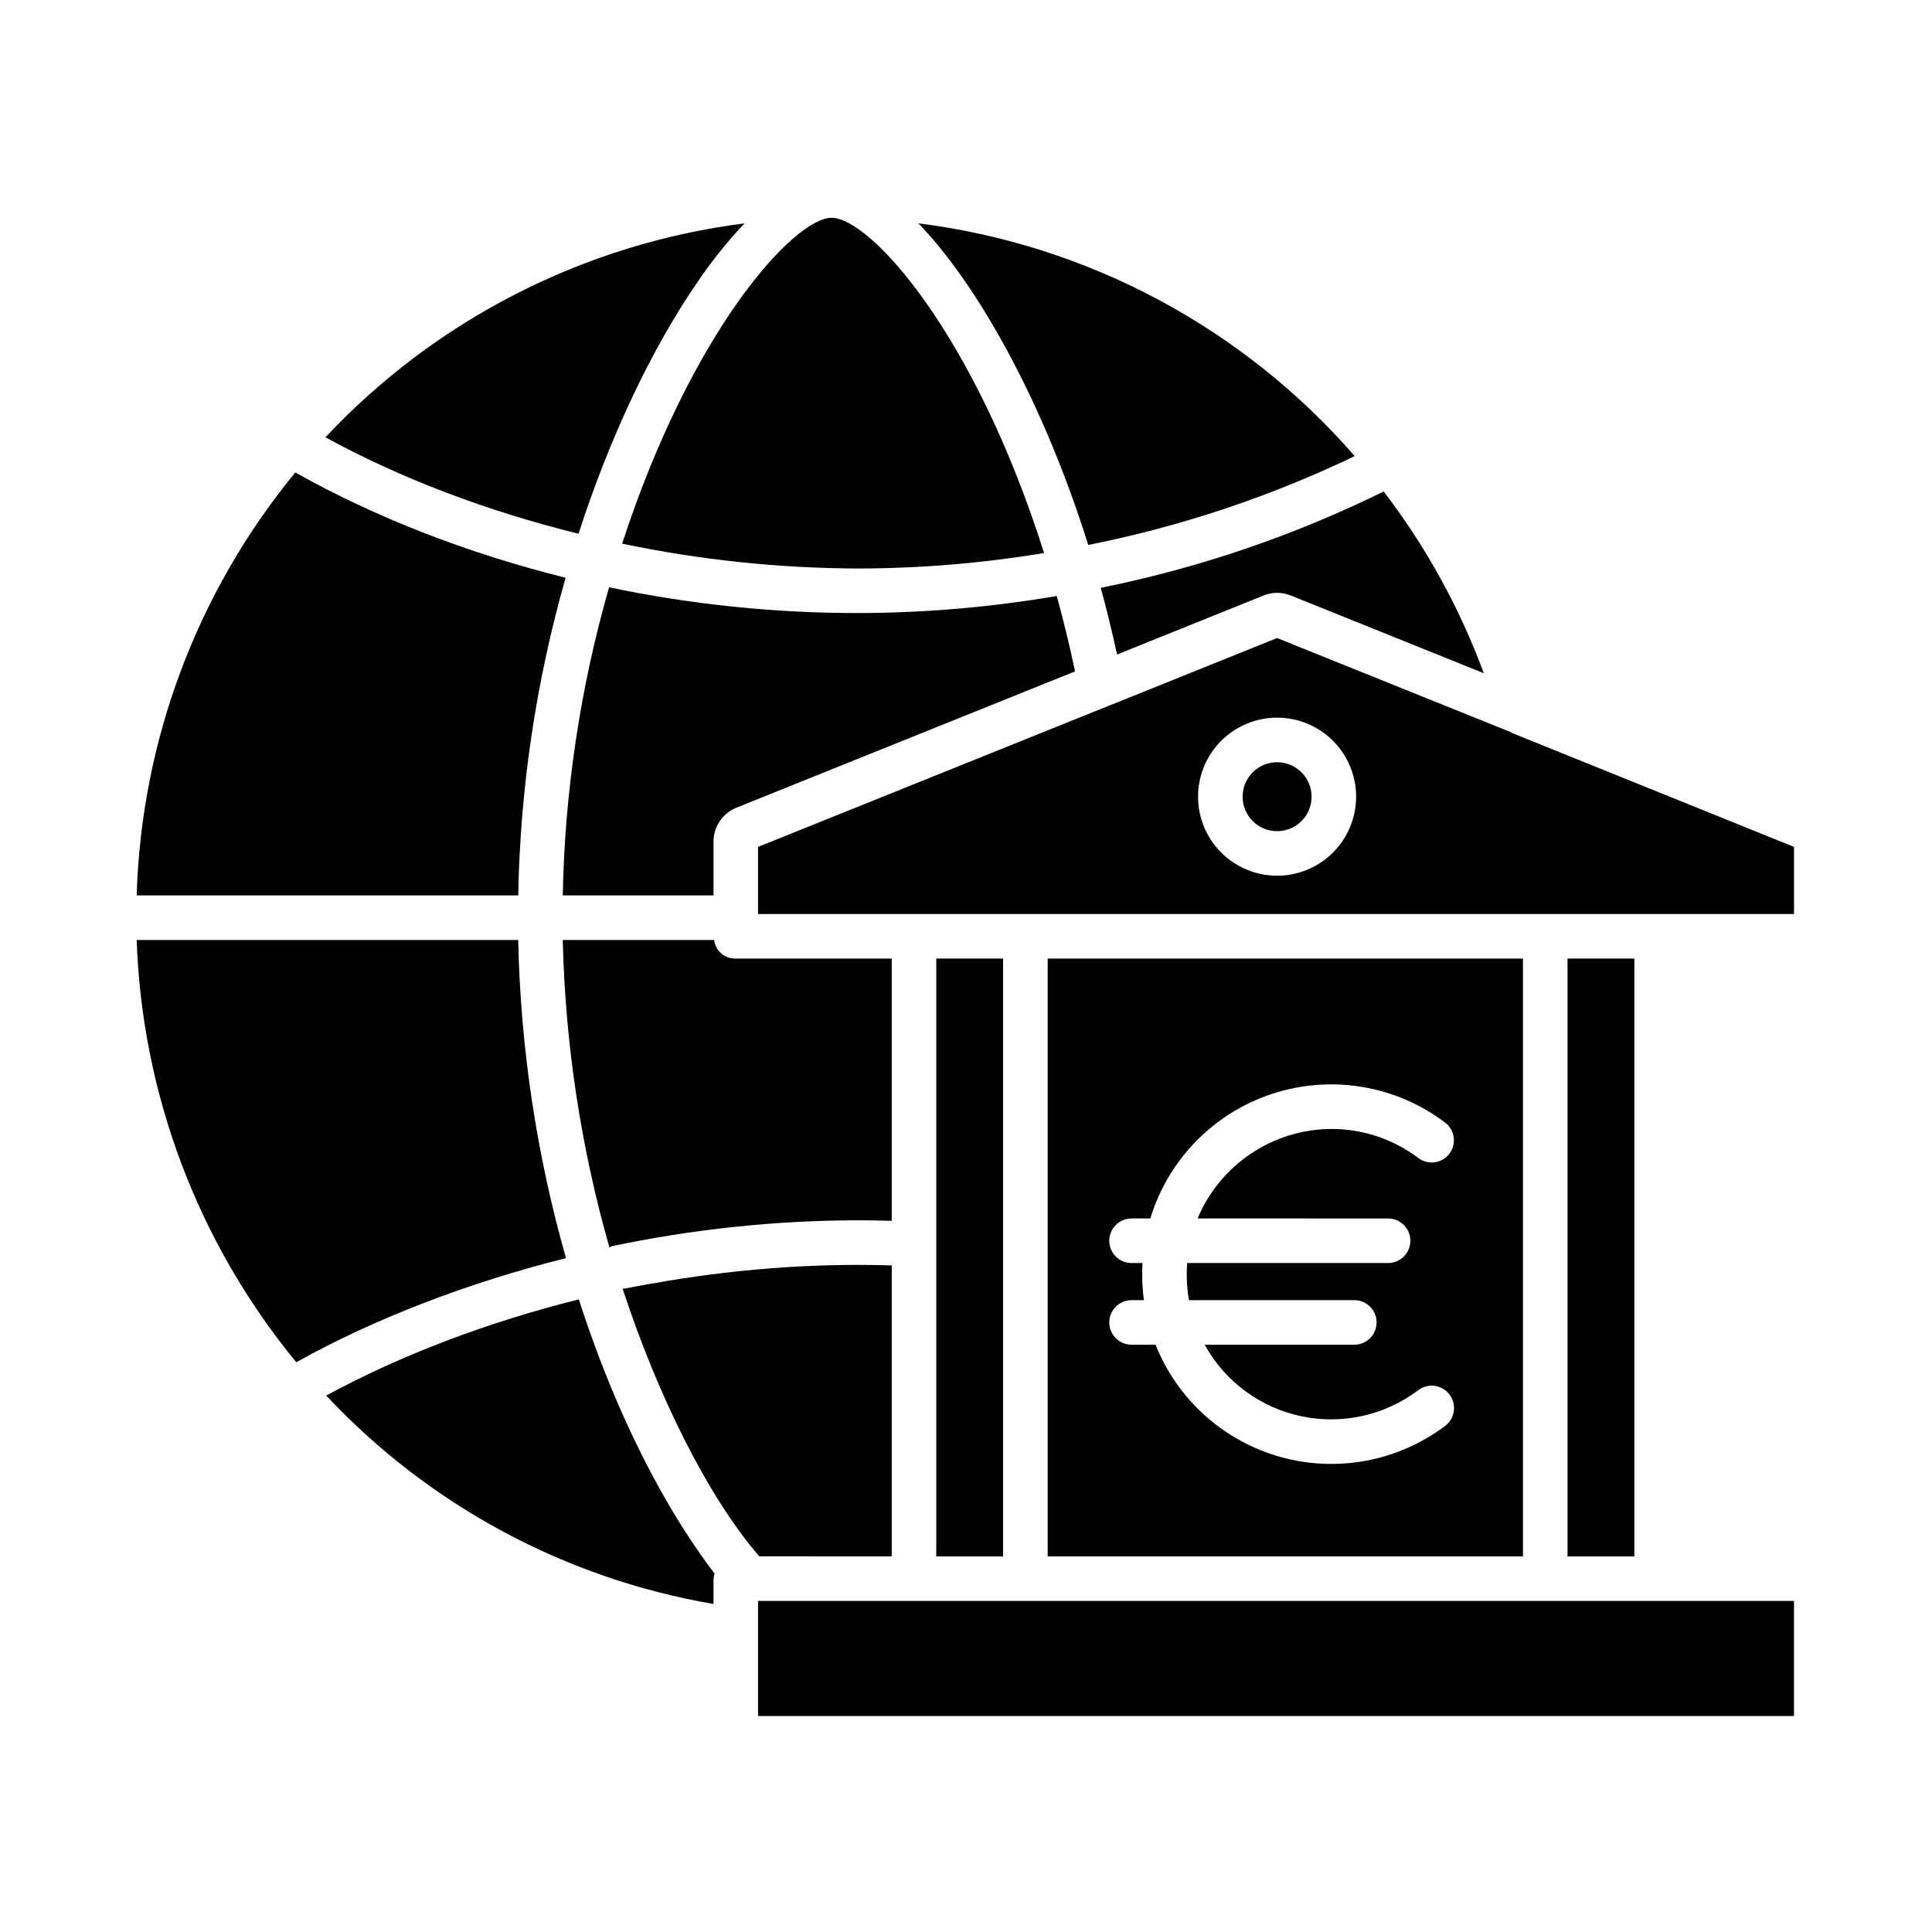 <?xml version="1.0" encoding="UTF-8"?>
<!-- Uploaded to: ICON Repo, www.iconrepo.com, Generator: ICON Repo Mixer Tools -->
<svg fill="#000000" width="800px" height="800px" version="1.1" viewBox="144 144 512 512" xmlns="http://www.w3.org/2000/svg">
 <g>
  <path d="m371.45 294.66c16.5-0.035 32.965-1.406 49.238-4.102-18.441-58.355-46.113-88.836-56.309-88.836-9.891 0-37.043 29.633-55.504 86.355l-0.004-0.004c20.582 4.312 41.551 6.519 62.578 6.586z"/>
  <path d="m293.99 477.41c-7.805-27.441-12.059-55.773-12.66-84.301h-101.11c1.41 40.938 16.277 80.266 42.293 111.9 20.672-11.559 45.672-21.129 71.477-27.598z"/>
  <path d="m328.55 219.18c3.801-5.676 8.066-11.023 12.758-15.988-42.488 5.402-81.762 25.453-111.06 56.695 19.926 10.914 42.914 19.602 67.066 25.562 8.133-25.191 19.129-48.555 31.234-66.27z"/>
  <path d="m293.89 297.11c-25.879-6.438-50.48-16.008-71.637-27.902-26.039 31.676-40.82 71.105-42.031 112.09h101.11c0.52-28.488 4.742-56.785 12.559-84.188z"/>
  <path d="m503.01 264.87c-29.645-34.078-70.805-56.039-115.62-61.688 16.375 16.988 33.555 48.641 45 85.23 24.438-4.852 48.164-12.762 70.621-23.543z"/>
  <path d="m380.32 398.03h-41.191c-2.953 0.168-5.527-1.984-5.875-4.922h-40.117c0.652 27.586 4.809 54.977 12.375 81.512 0.188-0.039 0.379-0.32 0.57-0.359 2.512-0.523 5.027-1.023 7.547-1.496l0.348-0.062c2.555-0.469 5.113-0.91 7.676-1.316 0.141-0.023 0.281-0.047 0.422-0.07 2.512-0.398 5.027-0.762 7.547-1.098 0.305-0.043 0.609-0.086 0.914-0.125 2.426-0.32 4.859-0.609 7.293-0.867 0.379-0.043 0.762-0.082 1.141-0.121 2.398-0.25 4.793-0.473 7.191-0.668l1.18-0.098c2.406-0.188 4.812-0.344 7.215-0.477 0.355-0.02 0.703-0.035 1.059-0.055 2.461-0.125 4.91-0.227 7.363-0.297 0.242-0.008 0.465-0.012 0.711-0.016 2.578-0.066 5.117-0.102 7.691-0.102 2.93 0 5.992 0.051 8.945 0.137z"/>
  <path d="m424.05 301.95c-17.375 2.965-34.973 4.473-52.602 4.516-22.188 0.012-44.32-2.273-66.039-6.82-7.617 26.57-11.746 54.02-12.273 81.652h39.949v-14.285c0.012-3.973 2.445-7.539 6.141-8.996l89.668-36.09c-1.406-6.727-3.023-13.406-4.844-19.977z"/>
  <path d="m440.03 317.45 38.848-15.645v-0.004c2.293-0.926 4.859-0.926 7.156-0.004l51.188 20.617h-0.004c-6.379-17.297-15.324-33.535-26.531-48.172-23.785 11.719-48.988 20.305-74.977 25.539 1.586 5.82 3.039 11.723 4.32 17.668z"/>
  <path d="m380.32 556.45v-77.105c-2.953-0.086-6.019-0.141-8.945-0.141-2.414 0-4.754 0.035-7.176 0.098-0.266 0.008-0.531 0.012-0.797 0.016-2.301 0.066-4.602 0.156-6.906 0.273-0.375 0.02-0.75 0.035-1.121 0.055-2.262 0.121-4.523 0.27-6.789 0.441-0.391 0.031-0.777 0.059-1.168 0.094-2.277 0.184-4.559 0.391-6.836 0.621-0.332 0.035-0.664 0.07-0.992 0.105-2.363 0.25-4.719 0.527-7.074 0.828l-0.461 0.062c-2.363 0.309-4.723 0.645-7.086 1.008-0.184 0.027-0.363 0.047-0.547 0.074-2.336 0.363-4.672 0.75-7.004 1.172-0.344 0.062-0.688 0.098-1.039 0.16-2.254 0.414-4.504 0.805-6.754 1.266-0.211 0.043-0.422-0.012-0.633 0.031 9.391 28.594 22.633 55.195 36.219 70.938z"/>
  <path d="m392.12 398.03h17.711v158.43h-17.711z"/>
  <path d="m230.45 513.84c27.277 29.105 63.316 48.5 102.63 55.23v-6.309c0.016-0.582 0.121-1.164 0.309-1.715-8.945-11.68-23.812-34.984-35.996-72.695-24.094 5.984-47.453 14.883-66.945 25.488z"/>
  <path d="m544.6 338.12-45.461-18.309-16.703-6.723-44.516 17.922c-0.023 0.008-0.078 0.016-0.098 0.027l-92.93 37.402v17.781h274.54v-17.781l-75.039-30.316s0.215-0.004 0.211-0.004zm-62.145 37.957c-5.555 0.004-10.883-2.199-14.816-6.125-3.93-3.926-6.141-9.254-6.141-14.809-0.004-5.555 2.199-10.883 6.125-14.816 3.926-3.93 9.254-6.137 14.809-6.141 5.559 0 10.887 2.203 14.816 6.129 3.93 3.93 6.137 9.258 6.137 14.812 0 5.551-2.207 10.875-6.133 14.801-3.922 3.93-9.242 6.141-14.797 6.148z"/>
  <path d="m559.41 398.03h17.711v158.43h-17.711z"/>
  <path d="m482.46 346c-3.695-0.004-7.031 2.219-8.449 5.633-1.422 3.414-0.641 7.344 1.973 9.961 2.613 2.617 6.543 3.398 9.961 1.984 3.414-1.414 5.641-4.75 5.637-8.445 0-5.039-4.082-9.125-9.121-9.133z"/>
  <path d="m421.65 398.03v158.42h125.95v-158.42zm90.207 68.879c3.258 0 5.902 2.644 5.902 5.906 0 3.258-2.644 5.902-5.902 5.902h-53.25c-0.066 0.984-0.109 2.027-0.109 2.953-0.008 2.309 0.188 4.613 0.59 6.887h43.82c3.258 0 5.902 2.644 5.902 5.902 0 3.262-2.644 5.906-5.902 5.906h-39.656c5.367 9.727 14.691 16.641 25.559 18.949 10.863 2.309 22.195-0.215 31.055-6.918 2.625-1.957 6.336-1.418 8.293 1.207s1.414 6.336-1.207 8.293c-12.492 9.387-28.641 12.414-43.68 8.195-15.043-4.223-27.258-15.215-33.039-29.727h-6.363c-3.258 0-5.902-2.644-5.902-5.906 0-3.258 2.644-5.902 5.902-5.902h3.277c-0.309-2.281-0.461-4.586-0.457-6.887 0-0.922 0.031-1.969 0.078-2.953h-2.898c-3.258 0-5.902-2.644-5.902-5.902 0-3.262 2.644-5.906 5.902-5.906h4.977c4.758-15.66 16.863-28.008 32.426-33.074 15.562-5.066 32.617-2.211 45.68 7.644 2.602 1.957 3.121 5.652 1.164 8.25-1.957 2.598-5.648 3.117-8.246 1.16-6.625-5.004-14.699-7.707-23-7.699-7.594 0.023-15.008 2.289-21.324 6.508-6.312 4.219-11.242 10.207-14.176 17.211z"/>
  <path d="m344.89 568.26v30.504h274.54v-30.504z"/>
 </g>
</svg>